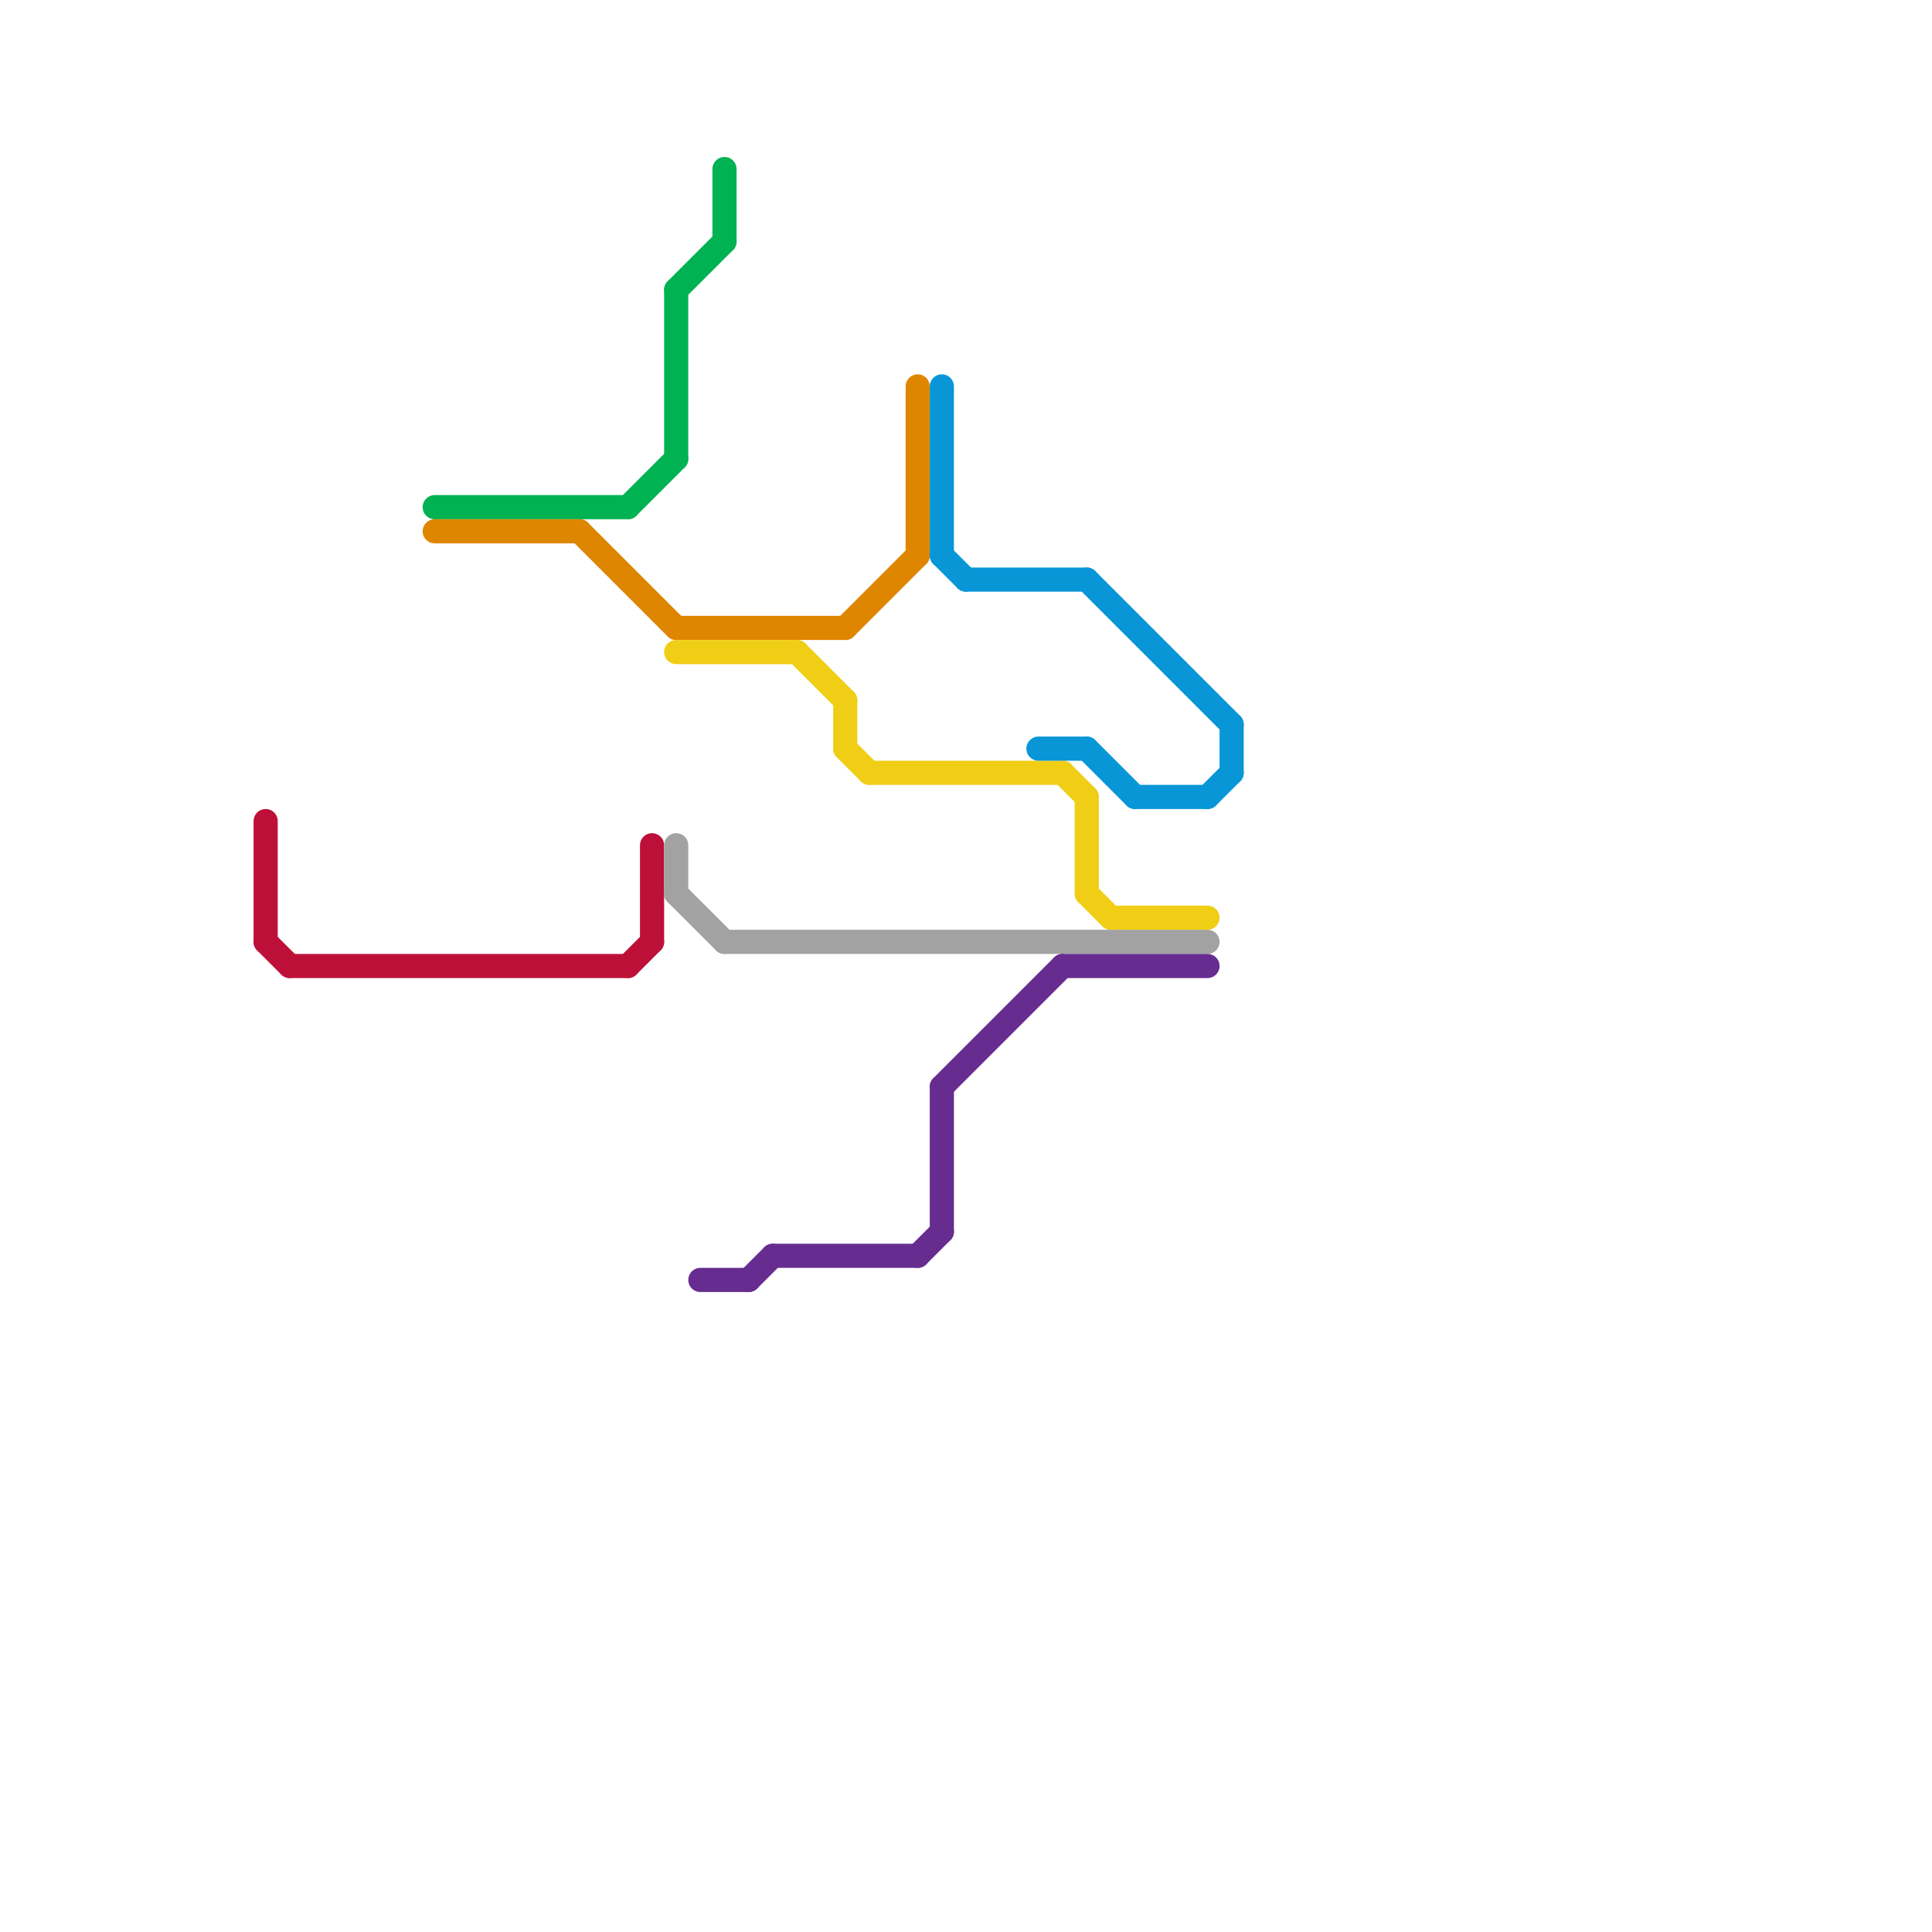 
<svg version="1.1" xmlns="http://www.w3.org/2000/svg" viewBox="0 0 80 80">
<style>text { font: 1px Helvetica; font-weight: 600; white-space: pre; dominant-baseline: central; } line { stroke-width: 1; fill: none; stroke-linecap: round; stroke-linejoin: round; } .c0 { stroke: #bd1038 } .c1 { stroke: #00b251 } .c2 { stroke: #df8600 } .c3 { stroke: #f0ce15 } .c4 { stroke: #a2a2a2 } .c5 { stroke: #662c90 } .c6 { stroke: #0896d7 }</style><defs><g id="wm-xf"><circle r="1.2" fill="#000"/><circle r="0.9" fill="#fff"/><circle r="0.6" fill="#000"/><circle r="0.3" fill="#fff"/></g><g id="wm"><circle r="0.6" fill="#000"/><circle r="0.3" fill="#fff"/></g></defs><line class="c0" x1="11" y1="34" x2="11" y2="39"/><line class="c0" x1="12" y1="40" x2="26" y2="40"/><line class="c0" x1="11" y1="39" x2="12" y2="40"/><line class="c0" x1="26" y1="40" x2="27" y2="39"/><line class="c0" x1="27" y1="35" x2="27" y2="39"/><line class="c1" x1="18" y1="21" x2="26" y2="21"/><line class="c1" x1="28" y1="12" x2="30" y2="10"/><line class="c1" x1="30" y1="7" x2="30" y2="10"/><line class="c1" x1="28" y1="12" x2="28" y2="19"/><line class="c1" x1="26" y1="21" x2="28" y2="19"/><line class="c2" x1="24" y1="22" x2="28" y2="26"/><line class="c2" x1="38" y1="16" x2="38" y2="23"/><line class="c2" x1="18" y1="22" x2="24" y2="22"/><line class="c2" x1="28" y1="26" x2="35" y2="26"/><line class="c2" x1="35" y1="26" x2="38" y2="23"/><line class="c3" x1="33" y1="27" x2="35" y2="29"/><line class="c3" x1="45" y1="33" x2="45" y2="37"/><line class="c3" x1="44" y1="32" x2="45" y2="33"/><line class="c3" x1="46" y1="38" x2="50" y2="38"/><line class="c3" x1="35" y1="29" x2="35" y2="31"/><line class="c3" x1="35" y1="31" x2="36" y2="32"/><line class="c3" x1="28" y1="27" x2="33" y2="27"/><line class="c3" x1="36" y1="32" x2="44" y2="32"/><line class="c3" x1="45" y1="37" x2="46" y2="38"/><line class="c4" x1="28" y1="35" x2="28" y2="37"/><line class="c4" x1="28" y1="37" x2="30" y2="39"/><line class="c4" x1="30" y1="39" x2="50" y2="39"/><line class="c5" x1="44" y1="40" x2="50" y2="40"/><line class="c5" x1="31" y1="53" x2="32" y2="52"/><line class="c5" x1="39" y1="45" x2="44" y2="40"/><line class="c5" x1="29" y1="53" x2="31" y2="53"/><line class="c5" x1="39" y1="45" x2="39" y2="51"/><line class="c5" x1="32" y1="52" x2="38" y2="52"/><line class="c5" x1="38" y1="52" x2="39" y2="51"/><line class="c6" x1="45" y1="24" x2="51" y2="30"/><line class="c6" x1="39" y1="16" x2="39" y2="23"/><line class="c6" x1="51" y1="30" x2="51" y2="32"/><line class="c6" x1="50" y1="33" x2="51" y2="32"/><line class="c6" x1="47" y1="33" x2="50" y2="33"/><line class="c6" x1="45" y1="31" x2="47" y2="33"/><line class="c6" x1="43" y1="31" x2="45" y2="31"/><line class="c6" x1="39" y1="23" x2="40" y2="24"/><line class="c6" x1="40" y1="24" x2="45" y2="24"/>
</svg>

